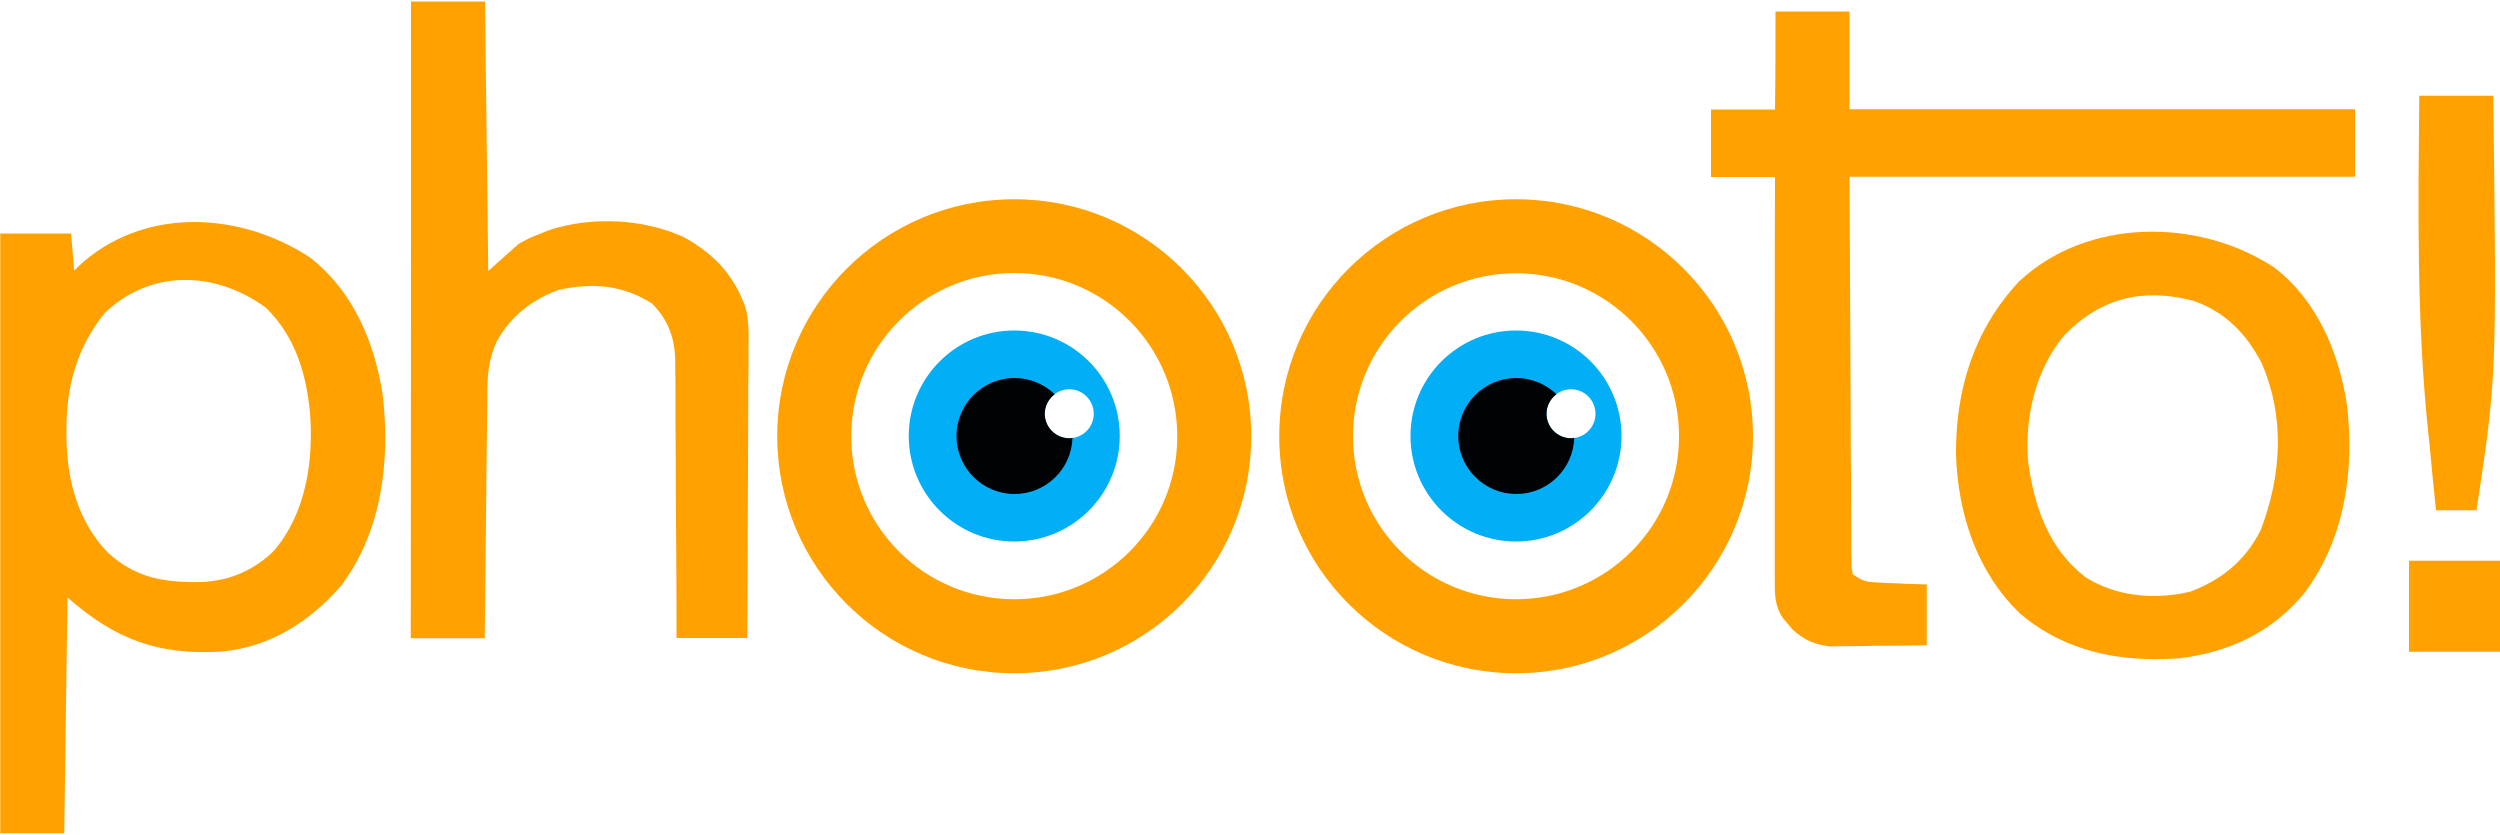 <svg xmlns="http://www.w3.org/2000/svg" xml:space="preserve" id="Слой_1" x="0" y="0" style="enable-background:new 0 0 1000 334" version="1.1" viewBox="0 0 1000 334"><style>.st0{fill:#ffa100}.st1{fill:#ffa101}.st2{fill:#02aef5}.st3{fill:#000203}</style><path d="M124 103c17.3 13.4 25.9 34 29.1 55.1 3 26.3-.3 54.4-16.6 76.1-12.5 14.4-28.3 24.5-47.5 26.4-25.7 1.6-42.7-4.7-62-21.6-.4 31.1-.9 62.3-1.3 94.3H.1V93.4h28.3c.4 4.9.9 9.8 1.3 14.8 1.2-1.2 2.4-2.3 3.7-3.5C59.3 82.6 96.6 85 124 103zm-82.1 22.2c-11.1 13.6-15.5 29.7-15.3 47v3.4c.3 16.8 4.6 32.8 16.3 45.2 11.3 10.5 22.9 12.3 37.8 12 11.2-.5 20.7-4.6 28.8-12.4 12.9-15.1 16-36 14.5-55.4-1.6-15.9-5.9-30.3-17.5-41.8-20-14.8-46.1-15.8-64.6 2zM710.2 4.6h29.6v39.1H942v27H739.8c.1 26.2.3 52.4.4 79.3 0 8.3.1 16.6.1 25.1 0 7.4 0 7.4.1 14.8v9.9c0 5 .1 10 .1 15v4.5c0 1.3 0 2.7.1 4.1v3.5c.3 1.4.3 1.4.5 2.8 4.1 2.8 5.3 3.1 10 3.3 1.7.1 1.7.1 3.5.2 1.2 0 2.4.1 3.6.1l3.6.2c3 .1 5.9.2 8.9.3v24.3c-6 .1-12 .2-18 .2-2 0-4.1 0-6.1.1-2.9 0-5.9.1-8.8.1-2.6 0-2.6 0-5.3.1-6.3-.6-10.8-2.5-15.5-6.8-.6-.8-1.3-1.6-2-2.4-.7-.8-1.3-1.6-2-2.4-3.1-4.7-3.1-9.4-3.1-14.9V133.4c0-20.9 0-41.7.1-62.6h-25.6v-27H710c.2-13 .2-25.9.2-39.2zM164.4.6H194c.4 35.6.9 71.2 1.3 107.8 4-3.6 8-7.1 12.1-10.8 4.5-2.5 4.5-2.5 8.4-4 1.3-.5 2.6-1 4-1.6 16.8-5.5 37.7-4.5 53.6 2.8 12 6.6 20 14.9 24.7 27.9 1.5 5.4 1.4 10.6 1.3 16.2v3.8c0 4.1 0 8.3-.1 12.4v8.7c0 7.6-.1 15.1-.1 22.7 0 7.7-.1 15.5-.1 23.2 0 15.2-.1 30.3-.2 45.5h-28.3v-10.8c0-11.8-.1-23.7-.2-35.5-.1-7.2-.1-14.4-.1-21.5 0-6.9-.1-13.9-.1-20.8v-7.9c0-3.7 0-7.4-.1-11.1v-3.3c-.2-9.1-2.8-16.4-9.3-22.9-11.7-7.4-23.4-8.4-37.2-5.5-10.6 3.7-19.9 11-25.1 21.1-3.1 7-3.6 13.4-3.6 21v3.2c0 3.5-.1 6.9-.1 10.4 0 2.4-.1 4.8-.1 7.2-.1 6.3-.1 12.7-.2 19-.1 6.5-.1 12.9-.2 19.4-.1 12.7-.3 25.4-.4 38.1h-29.6c.1-84.1.1-168.1.1-254.7z" class="st0"/><path d="M909.7 107c17.1 13.1 25.6 33.5 29 54.3 3.2 26.7-.6 54.1-17 76-13 15.6-29.7 23.5-49.8 26-23.4 1.7-45.4-2.3-63.8-17.8-17.4-16.7-24.9-39.9-25.7-63.6-.2-26.1 7.2-50 25.2-69.3 27.3-25.6 71.9-25.5 102.1-5.6zm-84 27.1c-11.6 13.9-16 33.2-14.4 51 2.5 17.9 8.2 34.4 22.9 45.8 12.5 7.8 27.5 9.1 41.8 5.8 12.6-4.7 22.2-12.5 28.3-24.7 8.3-21.8 9.8-45.2.3-66.9-6.1-11.7-14.7-20.5-27.3-24.8-20-5.2-36.9-1.3-51.6 13.8zM967.7 38.3h29.6c1.4 112.2 1.4 112.2-6.7 165.8h-16.2c-.8-7.4-1.5-14.8-2.2-22.2-.3-3.3-.6-6.5-1-9.8-4.6-44.6-3.9-89.1-3.5-133.8zM963.6 224.3h36.4v36.4h-36.4v-36.4z" class="st0"/><path d="M405.7 79.7c-52.3 0-94.8 42.4-94.8 94.8s42.4 94.8 94.8 94.8 94.8-42.4 94.8-94.8-42.4-94.8-94.8-94.8zm0 160c-36 0-65.2-29.2-65.2-65.2s29.2-65.3 65.2-65.3 65.2 29.2 65.2 65.3c.1 36-29.1 65.2-65.2 65.2z" class="st1"/><path d="M405.7 132.2c-23.3 0-42.2 18.9-42.2 42.2s18.9 42.2 42.2 42.2c23.3 0 42.2-18.9 42.2-42.2s-18.8-42.2-42.2-42.2zm22 43.1c-5.4 0-9.8-4.4-9.8-9.8s4.4-9.8 9.8-9.8 9.8 4.4 9.8 9.8-4.4 9.8-9.8 9.8z" class="st2"/><path d="M427.7 175.3c-5.4 0-9.8-4.4-9.8-9.8 0-3.2 1.6-6 4-7.8-4.2-4-9.9-6.5-16.1-6.5-12.8 0-23.2 10.4-23.2 23.2s10.4 23.2 23.2 23.2c12.6 0 22.8-10 23.2-22.5-.4.2-.9.2-1.3.2z" class="st3"/><path d="M606.4 79.7c-52.3 0-94.7 42.4-94.7 94.8s42.4 94.8 94.7 94.8 94.8-42.4 94.8-94.8-42.4-94.8-94.8-94.8zm0 160c-36 0-65.2-29.2-65.2-65.2s29.2-65.2 65.2-65.2 65.2 29.2 65.2 65.2c.1 35.9-29.1 65.2-65.2 65.2z" class="st1"/><path d="M606.4 132.2c-23.3 0-42.2 18.9-42.2 42.2s18.9 42.2 42.2 42.2c23.3 0 42.2-18.9 42.2-42.2s-18.8-42.2-42.2-42.2zm22 43.1c-5.4 0-9.8-4.4-9.8-9.8s4.4-9.8 9.8-9.8 9.8 4.4 9.8 9.8-4.4 9.8-9.8 9.8z" class="st2"/><path d="M628.4 175.3c-5.4 0-9.8-4.4-9.8-9.8 0-3.2 1.6-6 4-7.8-4.2-4-9.9-6.5-16.1-6.5-12.8 0-23.2 10.4-23.2 23.2s10.4 23.2 23.2 23.2c12.6 0 22.8-10 23.2-22.5-.4.1-.9.2-1.3.2z" class="st3"/></svg>